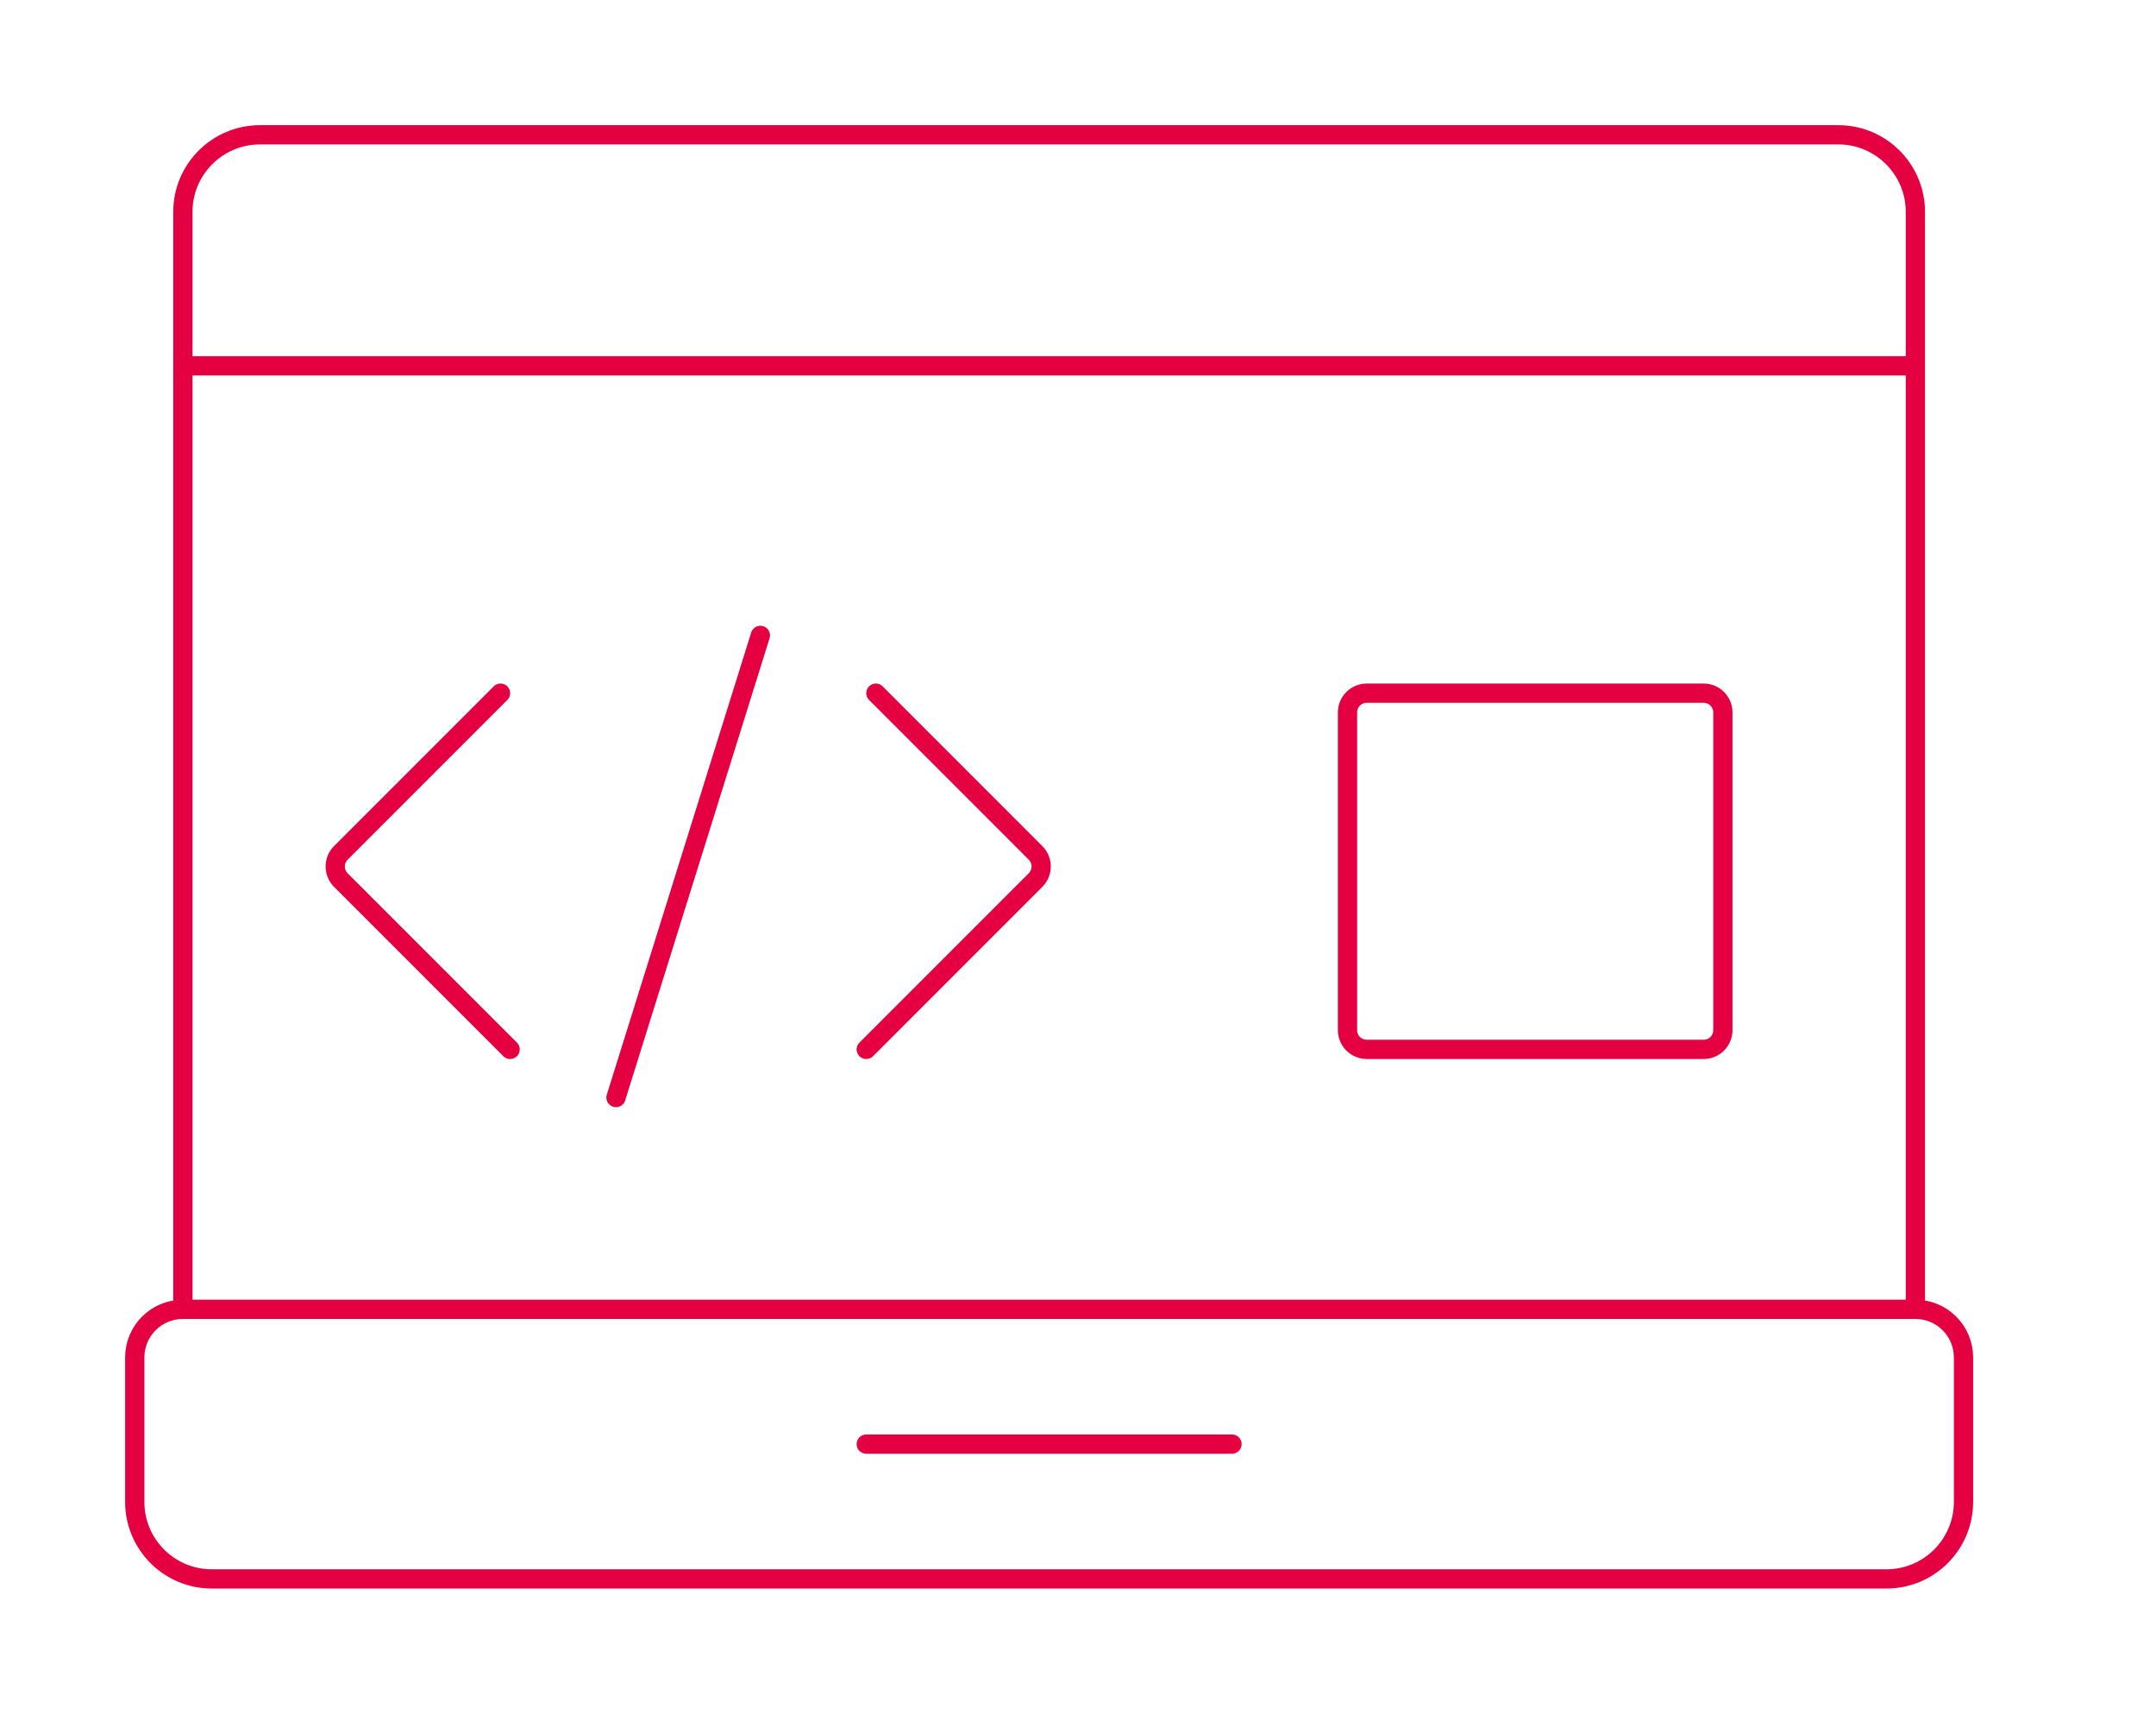 <svg width="112" height="90" viewBox="0 0 112 90" fill="none" xmlns="http://www.w3.org/2000/svg">
<mask id="mask0_12_307" style="mask-type:luminance" maskUnits="userSpaceOnUse" x="0" y="0" width="112" height="90">
<path d="M110.756 0.5V89.5H0.5V0.5H110.756Z" fill="white" stroke="white"/>
</mask>
<g mask="url(#mask0_12_307)">
<path d="M26.5 54.5L17.707 45.707C17.317 45.317 17.317 44.683 17.707 44.293L26 36" stroke="#E50042" stroke-linecap="round"/>
<path d="M45 54.5L53.793 45.707C54.183 45.317 54.183 44.683 53.793 44.293L45.5 36" stroke="#E50042" stroke-linecap="round"/>
<path d="M32 57L39.5 33" stroke="#E50042" stroke-linecap="round"/>
<path d="M9.5 19V66V68M9.5 19H99.5M9.5 19V11C9.5 8.791 11.298 7 13.508 7C44.879 7 64.121 7 95.493 7C97.702 7 99.5 8.791 99.5 11V19M99.5 19V68M99.5 68H9.5M99.5 68V68C100.881 68 102 69.119 102 70.5V78C102 80.209 100.209 82 98 82H11C8.791 82 7 80.209 7 78V70.5C7 69.119 8.119 68 9.5 68V68" stroke="#E50042"/>
<path d="M45 75H64" stroke="#E50042" stroke-linecap="round"/>
<path d="M88.5 54.5H71C70.448 54.5 70 54.052 70 53.5V37C70 36.448 70.448 36 71 36H88.5C89.052 36 89.5 36.448 89.5 37V53.5C89.5 54.052 89.052 54.5 88.5 54.5Z" stroke="#E50042" stroke-linecap="round"/>
</g>
</svg>
